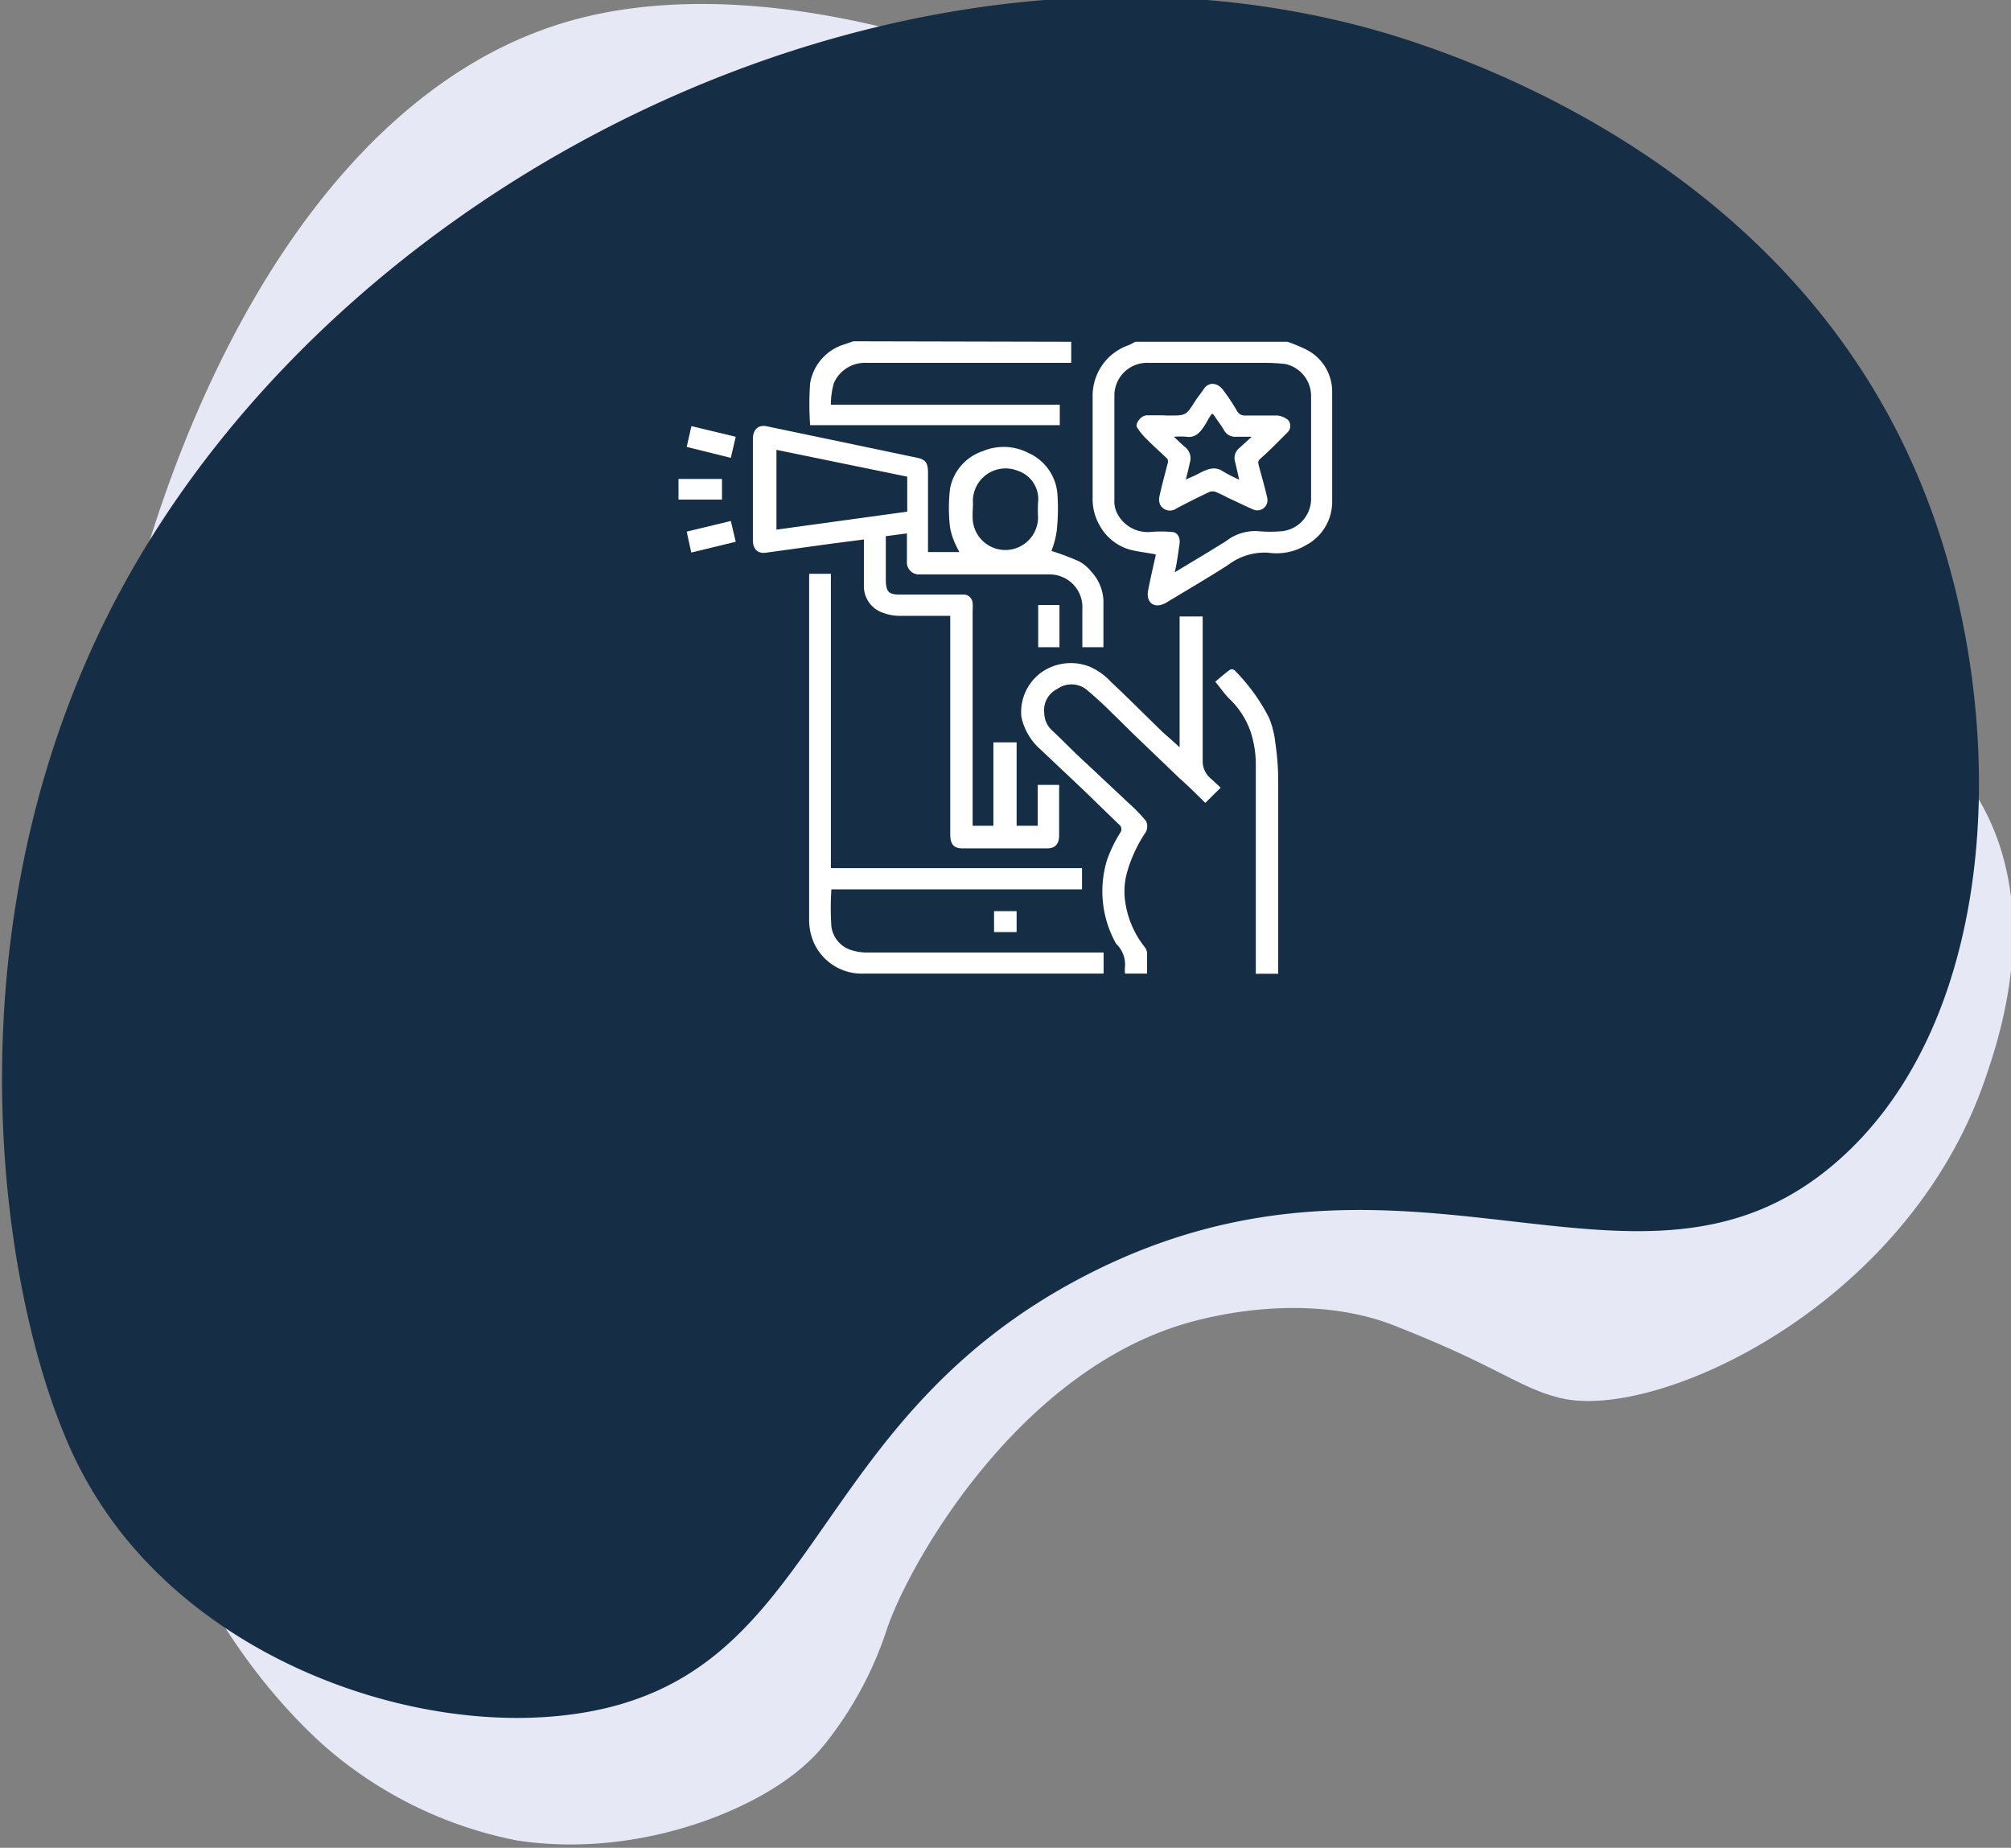 <?xml version="1.0" encoding="UTF-8"?> <svg xmlns="http://www.w3.org/2000/svg" id="Layer_1" data-name="Layer 1" viewBox="0 0 123 113"><rect x="0" y="0" width="123" height="113" fill="#808080" stroke="none"/><defs><style>.cls-1{fill:#e6e9f5;}.cls-2{fill:#162e45;}.cls-3{fill:#fff;}</style></defs><path class="cls-1" d="M103.32,38.8c8.38,5.53,14.59,4.54,17.85,10.33,3.74,6.66,1.12,14.31.25,16.85-4.75,13.88-20,20.89-25.91,19.53-1.92-.44-3.25-1.39-6.44-2.85C87.4,81.9,85.9,81.31,85.12,81,79.8,79,74,80.54,73,80.8c-10.7,2.82-17.53,15-18.81,19a22.38,22.38,0,0,1-3.7,6.81,10.62,10.62,0,0,1-1.24,1.31c-3.14,2.85-10.33,5.75-17.64,4.63a25.26,25.26,0,0,1-11.84-5.84C-6.43,83,3.52,10.67,34.52,1.38,51.47-3.71,79,9.1,89.79,23.87,92.69,27.85,95.67,33.74,103.32,38.8Z"></path><path class="cls-2" d="M84.67,2C90.37,3.7,108.9,10.17,117,28.42c6,13.4,6,33.38-4.67,42.64C100.19,81.61,86.17,67.8,66.4,78c-17.43,9-16,24.63-31.2,26.81C26.28,106.1,14.38,102.34,7.63,94a24.77,24.77,0,0,1-3.72-6.33c-4.14-10-7.16-32.14,3.64-51.88C21.46,10.37,55.75-6.45,84.67,2Z"></path><path class="cls-3" d="M78.74,20.9a9.08,9.08,0,0,1,1.12.46A2.88,2.88,0,0,1,81.48,24q0,3.36,0,6.72a3,3,0,0,1-1.62,2.63,3.51,3.51,0,0,1-2.29.45,3.69,3.69,0,0,0-2.47.76c-1.24.79-2.52,1.54-3.78,2.3a.88.88,0,0,1-.22.1c-.58.22-1-.18-.88-.83s.3-1.42.46-2.13a.29.29,0,0,0,0-.1c-.57-.11-1.14-.16-1.68-.32a3.06,3.06,0,0,1-1.73-1.43,3.18,3.18,0,0,1-.44-1.72c0-2.05,0-4.1,0-6.15A3.27,3.27,0,0,1,69,21.12c.16-.06.3-.15.45-.22ZM71.85,35c1.07-.65,2.11-1.26,3.14-1.91a2.92,2.92,0,0,1,1.92-.61,8,8,0,0,0,1.55,0,2,2,0,0,0,1.73-2.07c0-2.05,0-4.1,0-6.15a2,2,0,0,0-1.58-2,11.57,11.57,0,0,0-1.44-.07c-2.3,0-4.61,0-6.91,0a2,2,0,0,0-2.1,2c0,2.13,0,4.25,0,6.38a1.61,1.61,0,0,0,.14.76,2.09,2.09,0,0,0,2.07,1.2,7.67,7.67,0,0,1,1.27,0c.39,0,.57.35.5.77S72,34.38,71.85,35Z"></path><path class="cls-3" d="M65.52,20.9v1.29H53A2.08,2.08,0,0,0,51,23.43a4.84,4.84,0,0,0-.18,1.32h14V26H49.55a18.19,18.19,0,0,1,0-2.56,3,3,0,0,1,2-2.35l.64-.22Z"></path><path class="cls-3" d="M64.31,33.69a17,17,0,0,1,1.65.62,2.39,2.39,0,0,1,.78.64,2.79,2.79,0,0,1,.75,1.75c0,.95,0,1.91,0,2.88H66.2c0-.11,0-.22,0-.33,0-.68,0-1.36,0-2a2,2,0,0,0-1.94-2.12H56.16a.74.74,0,0,1-.69-.79V32.62l-1.29.17c0,.12,0,.23,0,.34,0,.76,0,1.53,0,2.3s.18.93.86.93h3.55l.41,0a.56.56,0,0,1,.49.54,3.31,3.31,0,0,1,0,.45V50.5h1.27V45.4h1.42v5.1h1.29V48h1.31a1.9,1.9,0,0,1,0,.25v2.83c0,.53-.23.79-.71.8h-5.2c-.55,0-.75-.26-.75-.87V37.66c-1.08,0-2.13,0-3.18,0a3,3,0,0,1-1-.21,1.71,1.71,0,0,1-1.1-1.68c0-.92,0-1.83,0-2.78l-2,.26-4,.55c-.5.07-.79-.22-.79-.77q0-3.09,0-6.19c0-.57.33-.88.85-.77l5.55,1.16,3.63.76c.53.11.68.32.68.91v4.86h1.92c-.07-.14-.14-.25-.19-.37a4.36,4.36,0,0,1-.38-1.12,10.11,10.11,0,0,1,0-2.4,3,3,0,0,1,2-2.28,3.28,3.28,0,0,1,2.77.1,3,3,0,0,1,1.8,2.59,12.56,12.56,0,0,1-.05,2.21A5.54,5.54,0,0,1,64.31,33.69ZM47.49,27.51v4.88l8-1.1V29.15Zm12,3.7c0,.15,0,.3,0,.45a2,2,0,1,0,4-.05,8.42,8.42,0,0,1,0-.87,1.82,1.82,0,0,0-1.24-1.95,2,2,0,0,0-2.74,2C59.51,30.93,59.5,31.07,59.5,31.21Z"></path><path class="cls-3" d="M49.48,35.09h1.34v18H66.18v1.3H50.85a17,17,0,0,0,0,2.26,1.74,1.74,0,0,0,1.25,1.46,3.08,3.08,0,0,0,1,.14H67.5v1.29H52.83a3.22,3.22,0,0,1-3-1.78,3.49,3.49,0,0,1-.34-1.62c0-4.12,0-8.25,0-12.38V35.09Z"></path><path class="cls-3" d="M72.15,45.7v-8h1.41v.4c0,2.8,0,5.61,0,8.42a1.38,1.38,0,0,0,.53,1.12l.57.53-.94.93c-.52-.51-1-1-1.58-1.51L69.44,45c-.47-.45-.92-.92-1.4-1.37a21.12,21.12,0,0,0-1.64-1.5,1.49,1.49,0,0,0-1.73,0,1.45,1.45,0,0,0-.8,1.48,1.48,1.48,0,0,0,.48,1.06c.71.66,1.38,1.37,2.08,2L69,49.08a10.47,10.47,0,0,1,1.09,1.12.75.75,0,0,1,0,.67,8.6,8.6,0,0,0-1.17,2.53,4.4,4.4,0,0,0-.09,1.8A5.75,5.75,0,0,0,70,57.9a.73.73,0,0,1,.16.37c0,.42,0,.83,0,1.27H68.81a2.24,2.24,0,0,1,0-.45,1.73,1.73,0,0,0-.5-1.33.76.76,0,0,1-.08-.11,6.54,6.54,0,0,1-.51-5.09,8.58,8.58,0,0,1,.8-1.64.36.36,0,0,0-.09-.51L66.15,48.2l-2.51-2.37a3.63,3.63,0,0,1-1.17-2,3,3,0,0,1,1.21-2.7,3.14,3.14,0,0,1,2.92-.38,3.79,3.79,0,0,1,1.34.94c1.07,1,2.12,2.06,3.18,3.09C71.44,45.06,71.77,45.35,72.15,45.7Z"></path><path class="cls-3" d="M74.33,41.69c.3-.25.58-.5.88-.72a.26.26,0,0,1,.28,0,11.53,11.53,0,0,1,2.13,2.93A5.55,5.55,0,0,1,78,45.4a16.06,16.06,0,0,1,.18,2.29c0,3.81,0,7.62,0,11.43v.43H76.81v-.4c0-4.12,0-8.24,0-12.37a6.45,6.45,0,0,0-.28-1.91,5,5,0,0,0-1.26-2.06C74.92,42.48,74.65,42.07,74.33,41.69Z"></path><path class="cls-3" d="M42,27.33l.29-1.27,2.71.65L44.7,28Z"></path><path class="cls-3" d="M42.28,33.79,42,32.51l2.7-.65.3,1.27Z"></path><path class="cls-3" d="M63.5,37h1.3v2.58H63.5Z"></path><path class="cls-3" d="M44.16,30.55H41.5V29.29h2.66Z"></path><path class="cls-3" d="M60.8,55.72h1.38V57H60.8Z"></path><path class="cls-3" d="M71.23,25.41h.31c1,0,1,0,1.58-.91.16-.24.34-.46.5-.7.29-.45.83-.43,1.19.05a13.14,13.14,0,0,1,.84,1.26.52.52,0,0,0,.5.3c.65,0,1.31,0,2,0a1.26,1.26,0,0,1,.64.28.56.56,0,0,1,0,.71c-.56.56-1.11,1.13-1.7,1.65-.18.15-.13.27-.1.41.17.67.38,1.33.52,2a.62.62,0,0,1-.85.7c-.52-.22-1-.47-1.54-.71a7.36,7.36,0,0,0-.75-.36.53.53,0,0,0-.41,0c-.68.32-1.35.66-2,1a.68.68,0,0,1-1-.22.86.86,0,0,1-.05-.5c.15-.67.33-1.33.5-2a.42.42,0,0,0,0-.3c-.43-.42-.88-.81-1.3-1.24a3.76,3.76,0,0,1-.56-.69c-.15-.22.24-.73.57-.74s.78,0,1.17,0Zm1.3,3.91c.28-.12.52-.22.75-.34.49-.26,1-.51,1.51-.16a8.46,8.46,0,0,0,1,.51c-.09-.41-.17-.78-.26-1.13a.79.79,0,0,1,.27-.8l.76-.69h-1a.75.75,0,0,1-.69-.4c-.17-.29-.38-.55-.56-.83s-.21-.15-.31,0-.23.41-.36.6c-.26.39-.56.71-1.07.63a4.73,4.73,0,0,0-.77,0l.64.6a.87.87,0,0,1,.33,1C72.71,28.61,72.63,28.93,72.53,29.32Z"></path></svg> 